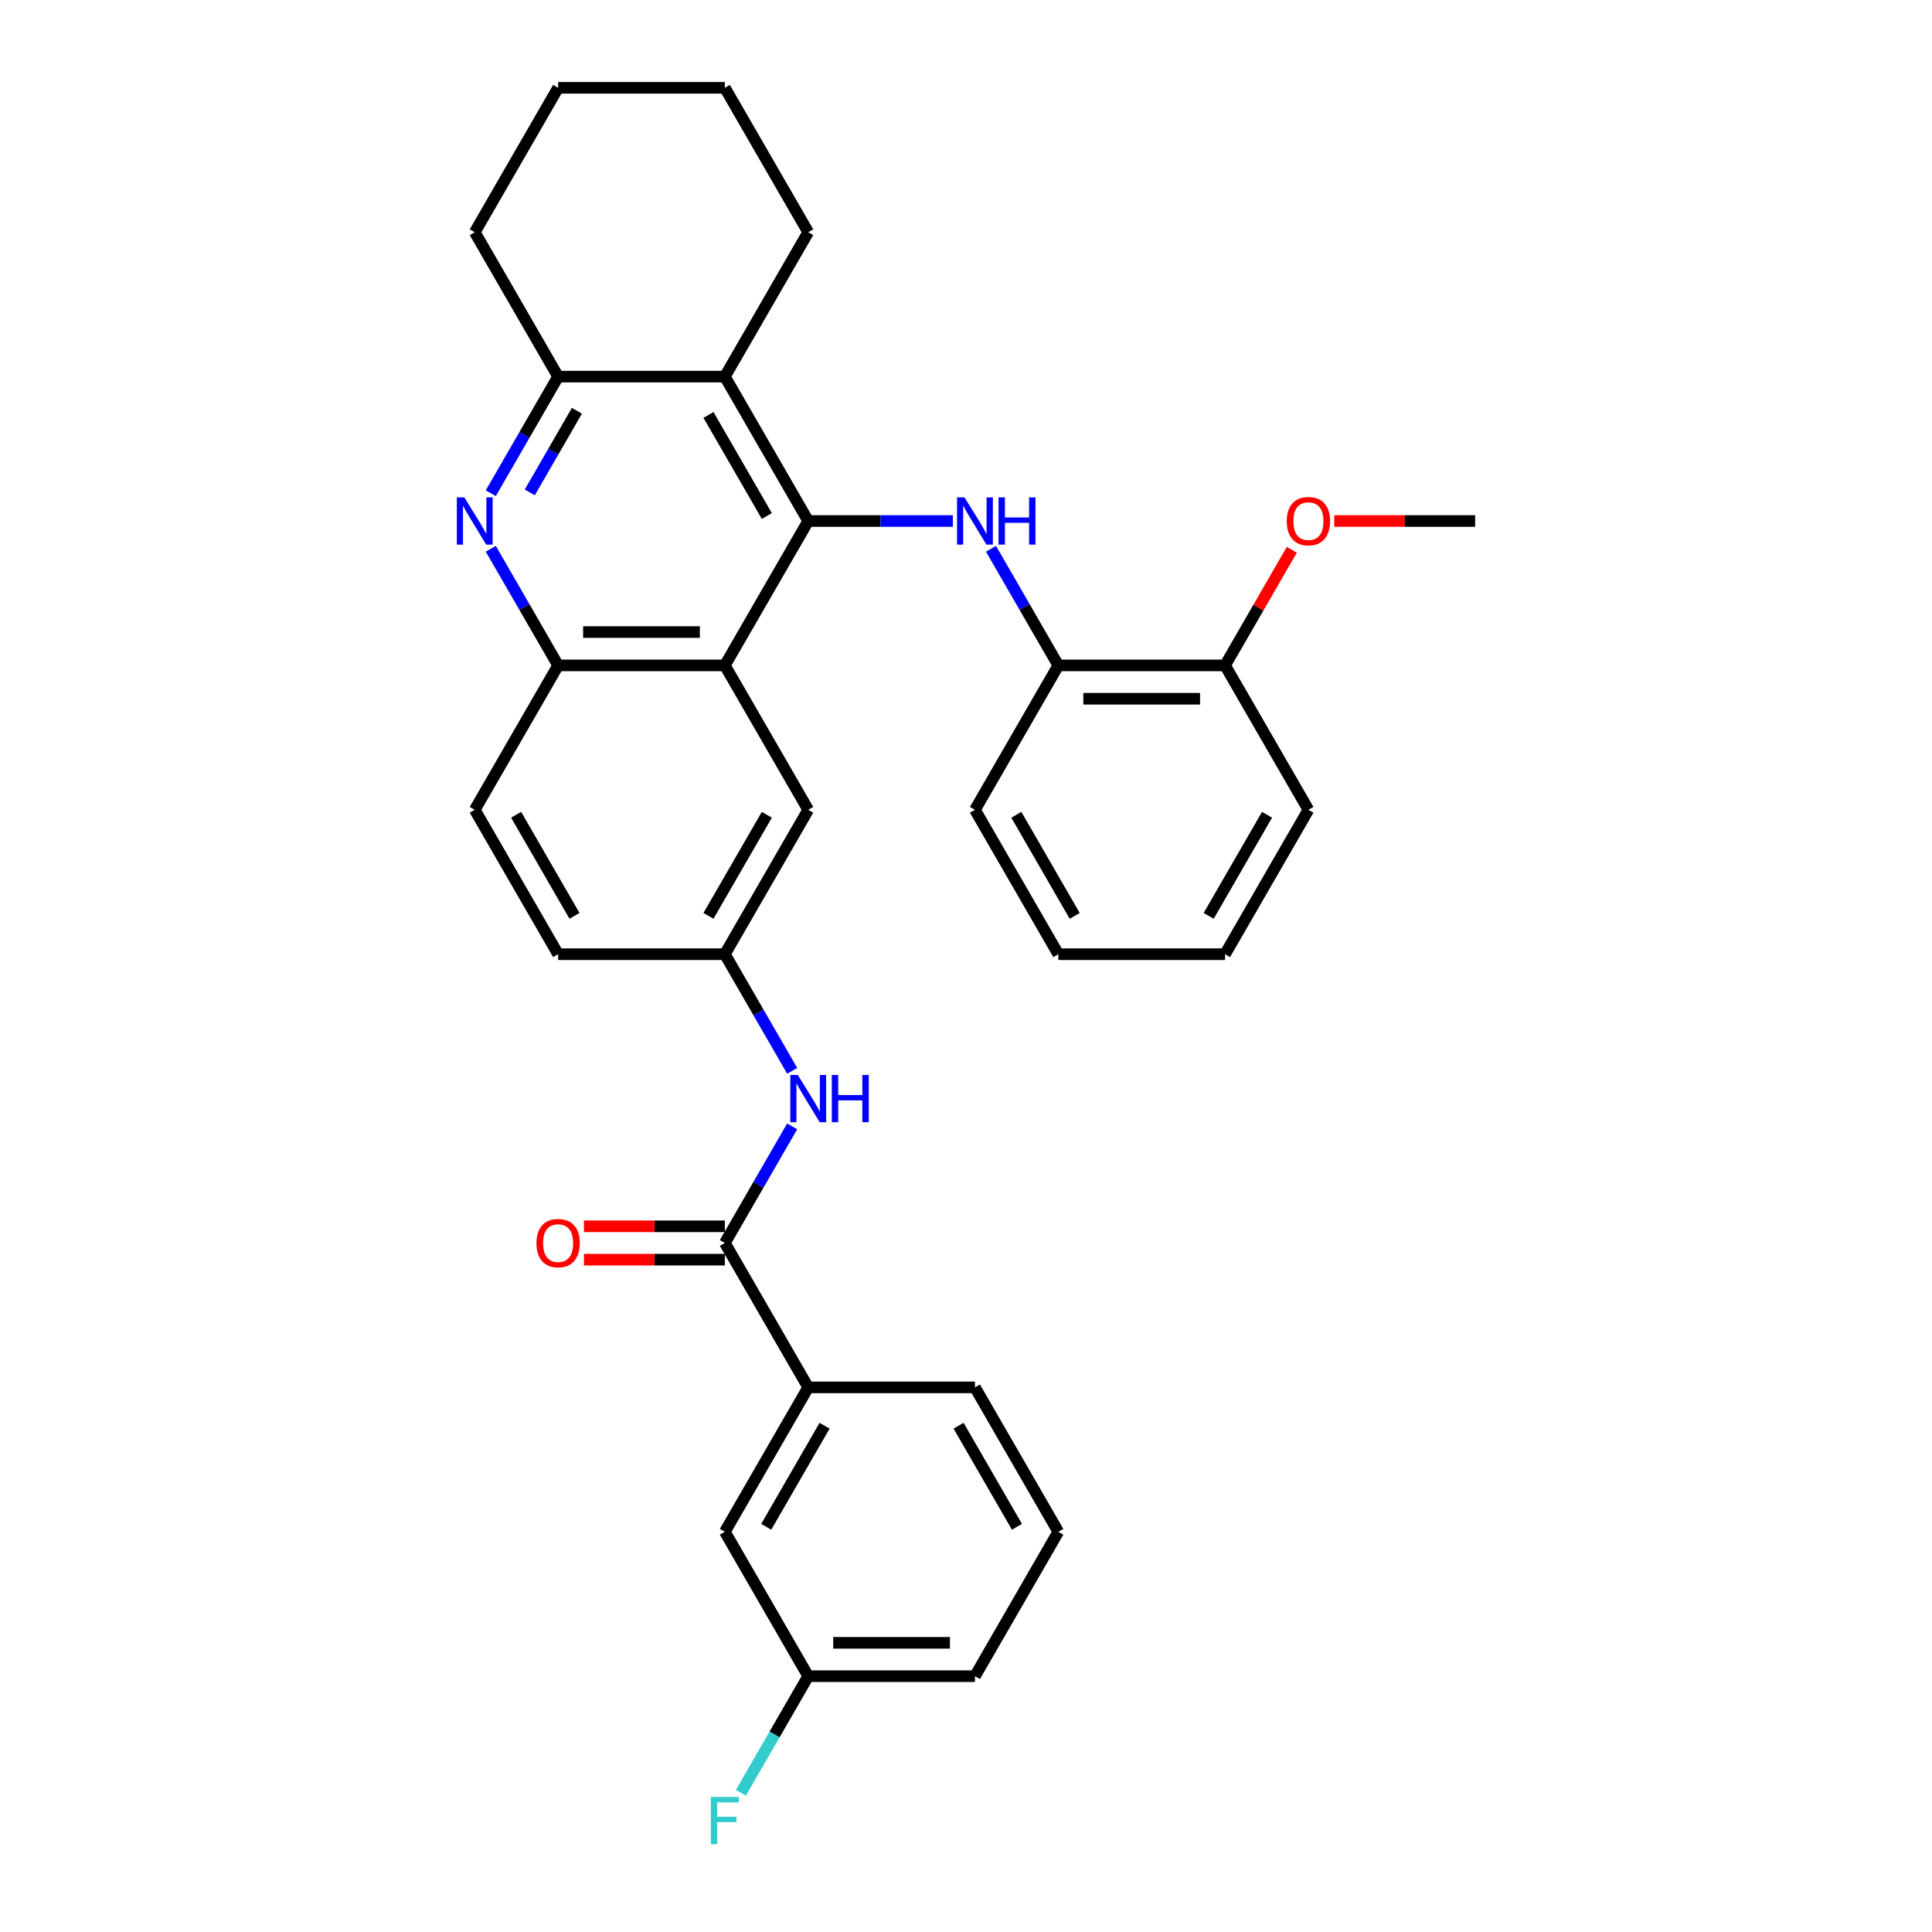 <?xml version='1.0' encoding='iso-8859-1'?>
<svg version='1.1' baseProfile='full'
              xmlns='http://www.w3.org/2000/svg'
                      xmlns:rdkit='http://www.rdkit.org/xml'
                      xmlns:xlink='http://www.w3.org/1999/xlink'
                  xml:space='preserve'
width='1000px' height='1000px' viewBox='0 0 1000 1000'>
<!-- END OF HEADER -->
<rect style='opacity:1.0;fill:#FFFFFF;stroke:none' width='1000' height='1000' x='0' y='0'> </rect>
<path class='bond-0' d='M 418.333,269.672 L 375.182,344.411' style='fill:none;fill-rule:evenodd;stroke:#000000;stroke-width:6px;stroke-linecap:butt;stroke-linejoin:miter;stroke-opacity:1' />
<path class='bond-1' d='M 418.333,269.672 L 455.771,269.672' style='fill:none;fill-rule:evenodd;stroke:#000000;stroke-width:6px;stroke-linecap:butt;stroke-linejoin:miter;stroke-opacity:1' />
<path class='bond-1' d='M 455.771,269.672 L 493.208,269.672' style='fill:none;fill-rule:evenodd;stroke:#0000FF;stroke-width:6px;stroke-linecap:butt;stroke-linejoin:miter;stroke-opacity:1' />
<path class='bond-2' d='M 418.333,269.672 L 375.182,194.933' style='fill:none;fill-rule:evenodd;stroke:#000000;stroke-width:6px;stroke-linecap:butt;stroke-linejoin:miter;stroke-opacity:1' />
<path class='bond-2' d='M 396.913,267.091 L 366.707,214.774' style='fill:none;fill-rule:evenodd;stroke:#000000;stroke-width:6px;stroke-linecap:butt;stroke-linejoin:miter;stroke-opacity:1' />
<path class='bond-6' d='M 375.182,344.411 L 288.881,344.411' style='fill:none;fill-rule:evenodd;stroke:#000000;stroke-width:6px;stroke-linecap:butt;stroke-linejoin:miter;stroke-opacity:1' />
<path class='bond-6' d='M 362.237,327.151 L 301.826,327.151' style='fill:none;fill-rule:evenodd;stroke:#000000;stroke-width:6px;stroke-linecap:butt;stroke-linejoin:miter;stroke-opacity:1' />
<path class='bond-10' d='M 375.182,344.411 L 418.333,419.151' style='fill:none;fill-rule:evenodd;stroke:#000000;stroke-width:6px;stroke-linecap:butt;stroke-linejoin:miter;stroke-opacity:1' />
<path class='bond-8' d='M 512.935,284.05 L 530.36,314.231' style='fill:none;fill-rule:evenodd;stroke:#0000FF;stroke-width:6px;stroke-linecap:butt;stroke-linejoin:miter;stroke-opacity:1' />
<path class='bond-8' d='M 530.36,314.231 L 547.785,344.411' style='fill:none;fill-rule:evenodd;stroke:#000000;stroke-width:6px;stroke-linecap:butt;stroke-linejoin:miter;stroke-opacity:1' />
<path class='bond-5' d='M 375.182,194.933 L 288.881,194.933' style='fill:none;fill-rule:evenodd;stroke:#000000;stroke-width:6px;stroke-linecap:butt;stroke-linejoin:miter;stroke-opacity:1' />
<path class='bond-19' d='M 375.182,194.933 L 418.333,120.194' style='fill:none;fill-rule:evenodd;stroke:#000000;stroke-width:6px;stroke-linecap:butt;stroke-linejoin:miter;stroke-opacity:1' />
<path class='bond-3' d='M 254.031,255.294 L 271.456,225.114' style='fill:none;fill-rule:evenodd;stroke:#0000FF;stroke-width:6px;stroke-linecap:butt;stroke-linejoin:miter;stroke-opacity:1' />
<path class='bond-3' d='M 271.456,225.114 L 288.881,194.933' style='fill:none;fill-rule:evenodd;stroke:#000000;stroke-width:6px;stroke-linecap:butt;stroke-linejoin:miter;stroke-opacity:1' />
<path class='bond-3' d='M 274.206,254.87 L 286.404,233.744' style='fill:none;fill-rule:evenodd;stroke:#0000FF;stroke-width:6px;stroke-linecap:butt;stroke-linejoin:miter;stroke-opacity:1' />
<path class='bond-3' d='M 286.404,233.744 L 298.601,212.617' style='fill:none;fill-rule:evenodd;stroke:#000000;stroke-width:6px;stroke-linecap:butt;stroke-linejoin:miter;stroke-opacity:1' />
<path class='bond-32' d='M 254.031,284.05 L 271.456,314.231' style='fill:none;fill-rule:evenodd;stroke:#0000FF;stroke-width:6px;stroke-linecap:butt;stroke-linejoin:miter;stroke-opacity:1' />
<path class='bond-32' d='M 271.456,314.231 L 288.881,344.411' style='fill:none;fill-rule:evenodd;stroke:#000000;stroke-width:6px;stroke-linecap:butt;stroke-linejoin:miter;stroke-opacity:1' />
<path class='bond-4' d='M 375.182,643.368 L 392.607,613.188' style='fill:none;fill-rule:evenodd;stroke:#000000;stroke-width:6px;stroke-linecap:butt;stroke-linejoin:miter;stroke-opacity:1' />
<path class='bond-4' d='M 392.607,613.188 L 410.032,583.007' style='fill:none;fill-rule:evenodd;stroke:#0000FF;stroke-width:6px;stroke-linecap:butt;stroke-linejoin:miter;stroke-opacity:1' />
<path class='bond-9' d='M 375.182,643.368 L 418.333,718.108' style='fill:none;fill-rule:evenodd;stroke:#000000;stroke-width:6px;stroke-linecap:butt;stroke-linejoin:miter;stroke-opacity:1' />
<path class='bond-12' d='M 375.182,634.738 L 338.72,634.738' style='fill:none;fill-rule:evenodd;stroke:#000000;stroke-width:6px;stroke-linecap:butt;stroke-linejoin:miter;stroke-opacity:1' />
<path class='bond-12' d='M 338.72,634.738 L 302.258,634.738' style='fill:none;fill-rule:evenodd;stroke:#FF0000;stroke-width:6px;stroke-linecap:butt;stroke-linejoin:miter;stroke-opacity:1' />
<path class='bond-12' d='M 375.182,651.998 L 338.72,651.998' style='fill:none;fill-rule:evenodd;stroke:#000000;stroke-width:6px;stroke-linecap:butt;stroke-linejoin:miter;stroke-opacity:1' />
<path class='bond-12' d='M 338.72,651.998 L 302.258,651.998' style='fill:none;fill-rule:evenodd;stroke:#FF0000;stroke-width:6px;stroke-linecap:butt;stroke-linejoin:miter;stroke-opacity:1' />
<path class='bond-21' d='M 288.881,194.933 L 245.73,120.194' style='fill:none;fill-rule:evenodd;stroke:#000000;stroke-width:6px;stroke-linecap:butt;stroke-linejoin:miter;stroke-opacity:1' />
<path class='bond-15' d='M 288.881,344.411 L 245.73,419.151' style='fill:none;fill-rule:evenodd;stroke:#000000;stroke-width:6px;stroke-linecap:butt;stroke-linejoin:miter;stroke-opacity:1' />
<path class='bond-7' d='M 410.032,554.251 L 392.607,524.071' style='fill:none;fill-rule:evenodd;stroke:#0000FF;stroke-width:6px;stroke-linecap:butt;stroke-linejoin:miter;stroke-opacity:1' />
<path class='bond-7' d='M 392.607,524.071 L 375.182,493.89' style='fill:none;fill-rule:evenodd;stroke:#000000;stroke-width:6px;stroke-linecap:butt;stroke-linejoin:miter;stroke-opacity:1' />
<path class='bond-14' d='M 547.785,344.411 L 634.087,344.411' style='fill:none;fill-rule:evenodd;stroke:#000000;stroke-width:6px;stroke-linecap:butt;stroke-linejoin:miter;stroke-opacity:1' />
<path class='bond-14' d='M 560.73,361.672 L 621.141,361.672' style='fill:none;fill-rule:evenodd;stroke:#000000;stroke-width:6px;stroke-linecap:butt;stroke-linejoin:miter;stroke-opacity:1' />
<path class='bond-24' d='M 547.785,344.411 L 504.634,419.151' style='fill:none;fill-rule:evenodd;stroke:#000000;stroke-width:6px;stroke-linecap:butt;stroke-linejoin:miter;stroke-opacity:1' />
<path class='bond-13' d='M 418.333,718.108 L 375.182,792.847' style='fill:none;fill-rule:evenodd;stroke:#000000;stroke-width:6px;stroke-linecap:butt;stroke-linejoin:miter;stroke-opacity:1' />
<path class='bond-13' d='M 426.808,737.949 L 396.603,790.266' style='fill:none;fill-rule:evenodd;stroke:#000000;stroke-width:6px;stroke-linecap:butt;stroke-linejoin:miter;stroke-opacity:1' />
<path class='bond-22' d='M 418.333,718.108 L 504.634,718.108' style='fill:none;fill-rule:evenodd;stroke:#000000;stroke-width:6px;stroke-linecap:butt;stroke-linejoin:miter;stroke-opacity:1' />
<path class='bond-11' d='M 418.333,419.151 L 375.182,493.89' style='fill:none;fill-rule:evenodd;stroke:#000000;stroke-width:6px;stroke-linecap:butt;stroke-linejoin:miter;stroke-opacity:1' />
<path class='bond-11' d='M 396.913,421.731 L 366.707,474.049' style='fill:none;fill-rule:evenodd;stroke:#000000;stroke-width:6px;stroke-linecap:butt;stroke-linejoin:miter;stroke-opacity:1' />
<path class='bond-17' d='M 375.182,493.89 L 288.881,493.89' style='fill:none;fill-rule:evenodd;stroke:#000000;stroke-width:6px;stroke-linecap:butt;stroke-linejoin:miter;stroke-opacity:1' />
<path class='bond-16' d='M 375.182,792.847 L 418.333,867.586' style='fill:none;fill-rule:evenodd;stroke:#000000;stroke-width:6px;stroke-linecap:butt;stroke-linejoin:miter;stroke-opacity:1' />
<path class='bond-20' d='M 634.087,344.411 L 651.362,314.49' style='fill:none;fill-rule:evenodd;stroke:#000000;stroke-width:6px;stroke-linecap:butt;stroke-linejoin:miter;stroke-opacity:1' />
<path class='bond-20' d='M 651.362,314.49 L 668.637,284.568' style='fill:none;fill-rule:evenodd;stroke:#FF0000;stroke-width:6px;stroke-linecap:butt;stroke-linejoin:miter;stroke-opacity:1' />
<path class='bond-25' d='M 634.087,344.411 L 677.237,419.151' style='fill:none;fill-rule:evenodd;stroke:#000000;stroke-width:6px;stroke-linecap:butt;stroke-linejoin:miter;stroke-opacity:1' />
<path class='bond-34' d='M 245.73,419.151 L 288.881,493.89' style='fill:none;fill-rule:evenodd;stroke:#000000;stroke-width:6px;stroke-linecap:butt;stroke-linejoin:miter;stroke-opacity:1' />
<path class='bond-34' d='M 267.151,421.731 L 297.356,474.049' style='fill:none;fill-rule:evenodd;stroke:#000000;stroke-width:6px;stroke-linecap:butt;stroke-linejoin:miter;stroke-opacity:1' />
<path class='bond-18' d='M 418.333,867.586 L 400.908,897.767' style='fill:none;fill-rule:evenodd;stroke:#000000;stroke-width:6px;stroke-linecap:butt;stroke-linejoin:miter;stroke-opacity:1' />
<path class='bond-18' d='M 400.908,897.767 L 383.483,927.947' style='fill:none;fill-rule:evenodd;stroke:#33CCCC;stroke-width:6px;stroke-linecap:butt;stroke-linejoin:miter;stroke-opacity:1' />
<path class='bond-36' d='M 418.333,867.586 L 504.634,867.586' style='fill:none;fill-rule:evenodd;stroke:#000000;stroke-width:6px;stroke-linecap:butt;stroke-linejoin:miter;stroke-opacity:1' />
<path class='bond-36' d='M 431.278,850.326 L 491.689,850.326' style='fill:none;fill-rule:evenodd;stroke:#000000;stroke-width:6px;stroke-linecap:butt;stroke-linejoin:miter;stroke-opacity:1' />
<path class='bond-28' d='M 418.333,120.194 L 375.182,45.455' style='fill:none;fill-rule:evenodd;stroke:#000000;stroke-width:6px;stroke-linecap:butt;stroke-linejoin:miter;stroke-opacity:1' />
<path class='bond-27' d='M 690.614,269.672 L 727.076,269.672' style='fill:none;fill-rule:evenodd;stroke:#FF0000;stroke-width:6px;stroke-linecap:butt;stroke-linejoin:miter;stroke-opacity:1' />
<path class='bond-27' d='M 727.076,269.672 L 763.539,269.672' style='fill:none;fill-rule:evenodd;stroke:#000000;stroke-width:6px;stroke-linecap:butt;stroke-linejoin:miter;stroke-opacity:1' />
<path class='bond-33' d='M 245.73,120.194 L 288.881,45.455' style='fill:none;fill-rule:evenodd;stroke:#000000;stroke-width:6px;stroke-linecap:butt;stroke-linejoin:miter;stroke-opacity:1' />
<path class='bond-23' d='M 504.634,718.108 L 547.785,792.847' style='fill:none;fill-rule:evenodd;stroke:#000000;stroke-width:6px;stroke-linecap:butt;stroke-linejoin:miter;stroke-opacity:1' />
<path class='bond-23' d='M 496.159,737.949 L 526.365,790.266' style='fill:none;fill-rule:evenodd;stroke:#000000;stroke-width:6px;stroke-linecap:butt;stroke-linejoin:miter;stroke-opacity:1' />
<path class='bond-26' d='M 547.785,792.847 L 504.634,867.586' style='fill:none;fill-rule:evenodd;stroke:#000000;stroke-width:6px;stroke-linecap:butt;stroke-linejoin:miter;stroke-opacity:1' />
<path class='bond-30' d='M 504.634,419.151 L 547.785,493.89' style='fill:none;fill-rule:evenodd;stroke:#000000;stroke-width:6px;stroke-linecap:butt;stroke-linejoin:miter;stroke-opacity:1' />
<path class='bond-30' d='M 526.055,421.731 L 556.26,474.049' style='fill:none;fill-rule:evenodd;stroke:#000000;stroke-width:6px;stroke-linecap:butt;stroke-linejoin:miter;stroke-opacity:1' />
<path class='bond-35' d='M 677.237,419.151 L 634.087,493.89' style='fill:none;fill-rule:evenodd;stroke:#000000;stroke-width:6px;stroke-linecap:butt;stroke-linejoin:miter;stroke-opacity:1' />
<path class='bond-35' d='M 655.817,421.731 L 625.611,474.049' style='fill:none;fill-rule:evenodd;stroke:#000000;stroke-width:6px;stroke-linecap:butt;stroke-linejoin:miter;stroke-opacity:1' />
<path class='bond-29' d='M 375.182,45.455 L 288.881,45.455' style='fill:none;fill-rule:evenodd;stroke:#000000;stroke-width:6px;stroke-linecap:butt;stroke-linejoin:miter;stroke-opacity:1' />
<path class='bond-31' d='M 547.785,493.89 L 634.087,493.89' style='fill:none;fill-rule:evenodd;stroke:#000000;stroke-width:6px;stroke-linecap:butt;stroke-linejoin:miter;stroke-opacity:1' />
<path  class='atom-2' d='M 499.232 257.452
L 507.241 270.397
Q 508.035 271.674, 509.312 273.987
Q 510.589 276.3, 510.658 276.438
L 510.658 257.452
L 513.903 257.452
L 513.903 281.892
L 510.555 281.892
L 501.959 267.739
Q 500.958 266.082, 499.888 264.183
Q 498.852 262.285, 498.542 261.698
L 498.542 281.892
L 495.366 281.892
L 495.366 257.452
L 499.232 257.452
' fill='#0000FF'/>
<path  class='atom-2' d='M 516.837 257.452
L 520.151 257.452
L 520.151 267.843
L 532.648 267.843
L 532.648 257.452
L 535.962 257.452
L 535.962 281.892
L 532.648 281.892
L 532.648 270.604
L 520.151 270.604
L 520.151 281.892
L 516.837 281.892
L 516.837 257.452
' fill='#0000FF'/>
<path  class='atom-4' d='M 240.328 257.452
L 248.336 270.397
Q 249.13 271.674, 250.408 273.987
Q 251.685 276.3, 251.754 276.438
L 251.754 257.452
L 254.999 257.452
L 254.999 281.892
L 251.65 281.892
L 243.055 267.739
Q 242.054 266.082, 240.984 264.183
Q 239.948 262.285, 239.637 261.698
L 239.637 281.892
L 236.461 281.892
L 236.461 257.452
L 240.328 257.452
' fill='#0000FF'/>
<path  class='atom-8' d='M 412.931 556.409
L 420.939 569.354
Q 421.733 570.631, 423.011 572.944
Q 424.288 575.257, 424.357 575.395
L 424.357 556.409
L 427.602 556.409
L 427.602 580.849
L 424.253 580.849
L 415.658 566.696
Q 414.657 565.039, 413.586 563.14
Q 412.551 561.242, 412.24 560.655
L 412.24 580.849
L 409.064 580.849
L 409.064 556.409
L 412.931 556.409
' fill='#0000FF'/>
<path  class='atom-8' d='M 430.536 556.409
L 433.85 556.409
L 433.85 566.799
L 446.346 566.799
L 446.346 556.409
L 449.66 556.409
L 449.66 580.849
L 446.346 580.849
L 446.346 569.561
L 433.85 569.561
L 433.85 580.849
L 430.536 580.849
L 430.536 556.409
' fill='#0000FF'/>
<path  class='atom-13' d='M 277.662 643.437
Q 277.662 637.569, 280.561 634.289
Q 283.461 631.01, 288.881 631.01
Q 294.301 631.01, 297.2 634.289
Q 300.1 637.569, 300.1 643.437
Q 300.1 649.375, 297.166 652.758
Q 294.232 656.106, 288.881 656.106
Q 283.496 656.106, 280.561 652.758
Q 277.662 649.409, 277.662 643.437
M 288.881 653.345
Q 292.609 653.345, 294.611 650.859
Q 296.648 648.339, 296.648 643.437
Q 296.648 638.639, 294.611 636.223
Q 292.609 633.772, 288.881 633.772
Q 285.153 633.772, 283.116 636.188
Q 281.114 638.604, 281.114 643.437
Q 281.114 648.374, 283.116 650.859
Q 285.153 653.345, 288.881 653.345
' fill='#FF0000'/>
<path  class='atom-19' d='M 367.916 930.105
L 382.449 930.105
L 382.449 932.901
L 371.195 932.901
L 371.195 940.323
L 381.206 940.323
L 381.206 943.154
L 371.195 943.154
L 371.195 954.545
L 367.916 954.545
L 367.916 930.105
' fill='#33CCCC'/>
<path  class='atom-21' d='M 666.018 269.741
Q 666.018 263.873, 668.918 260.593
Q 671.817 257.314, 677.237 257.314
Q 682.657 257.314, 685.557 260.593
Q 688.456 263.873, 688.456 269.741
Q 688.456 275.679, 685.522 279.062
Q 682.588 282.41, 677.237 282.41
Q 671.852 282.41, 668.918 279.062
Q 666.018 275.713, 666.018 269.741
M 677.237 279.649
Q 680.965 279.649, 682.968 277.163
Q 685.004 274.643, 685.004 269.741
Q 685.004 264.943, 682.968 262.526
Q 680.965 260.075, 677.237 260.075
Q 673.509 260.075, 671.472 262.492
Q 669.47 264.908, 669.47 269.741
Q 669.47 274.678, 671.472 277.163
Q 673.509 279.649, 677.237 279.649
' fill='#FF0000'/>
</svg>
